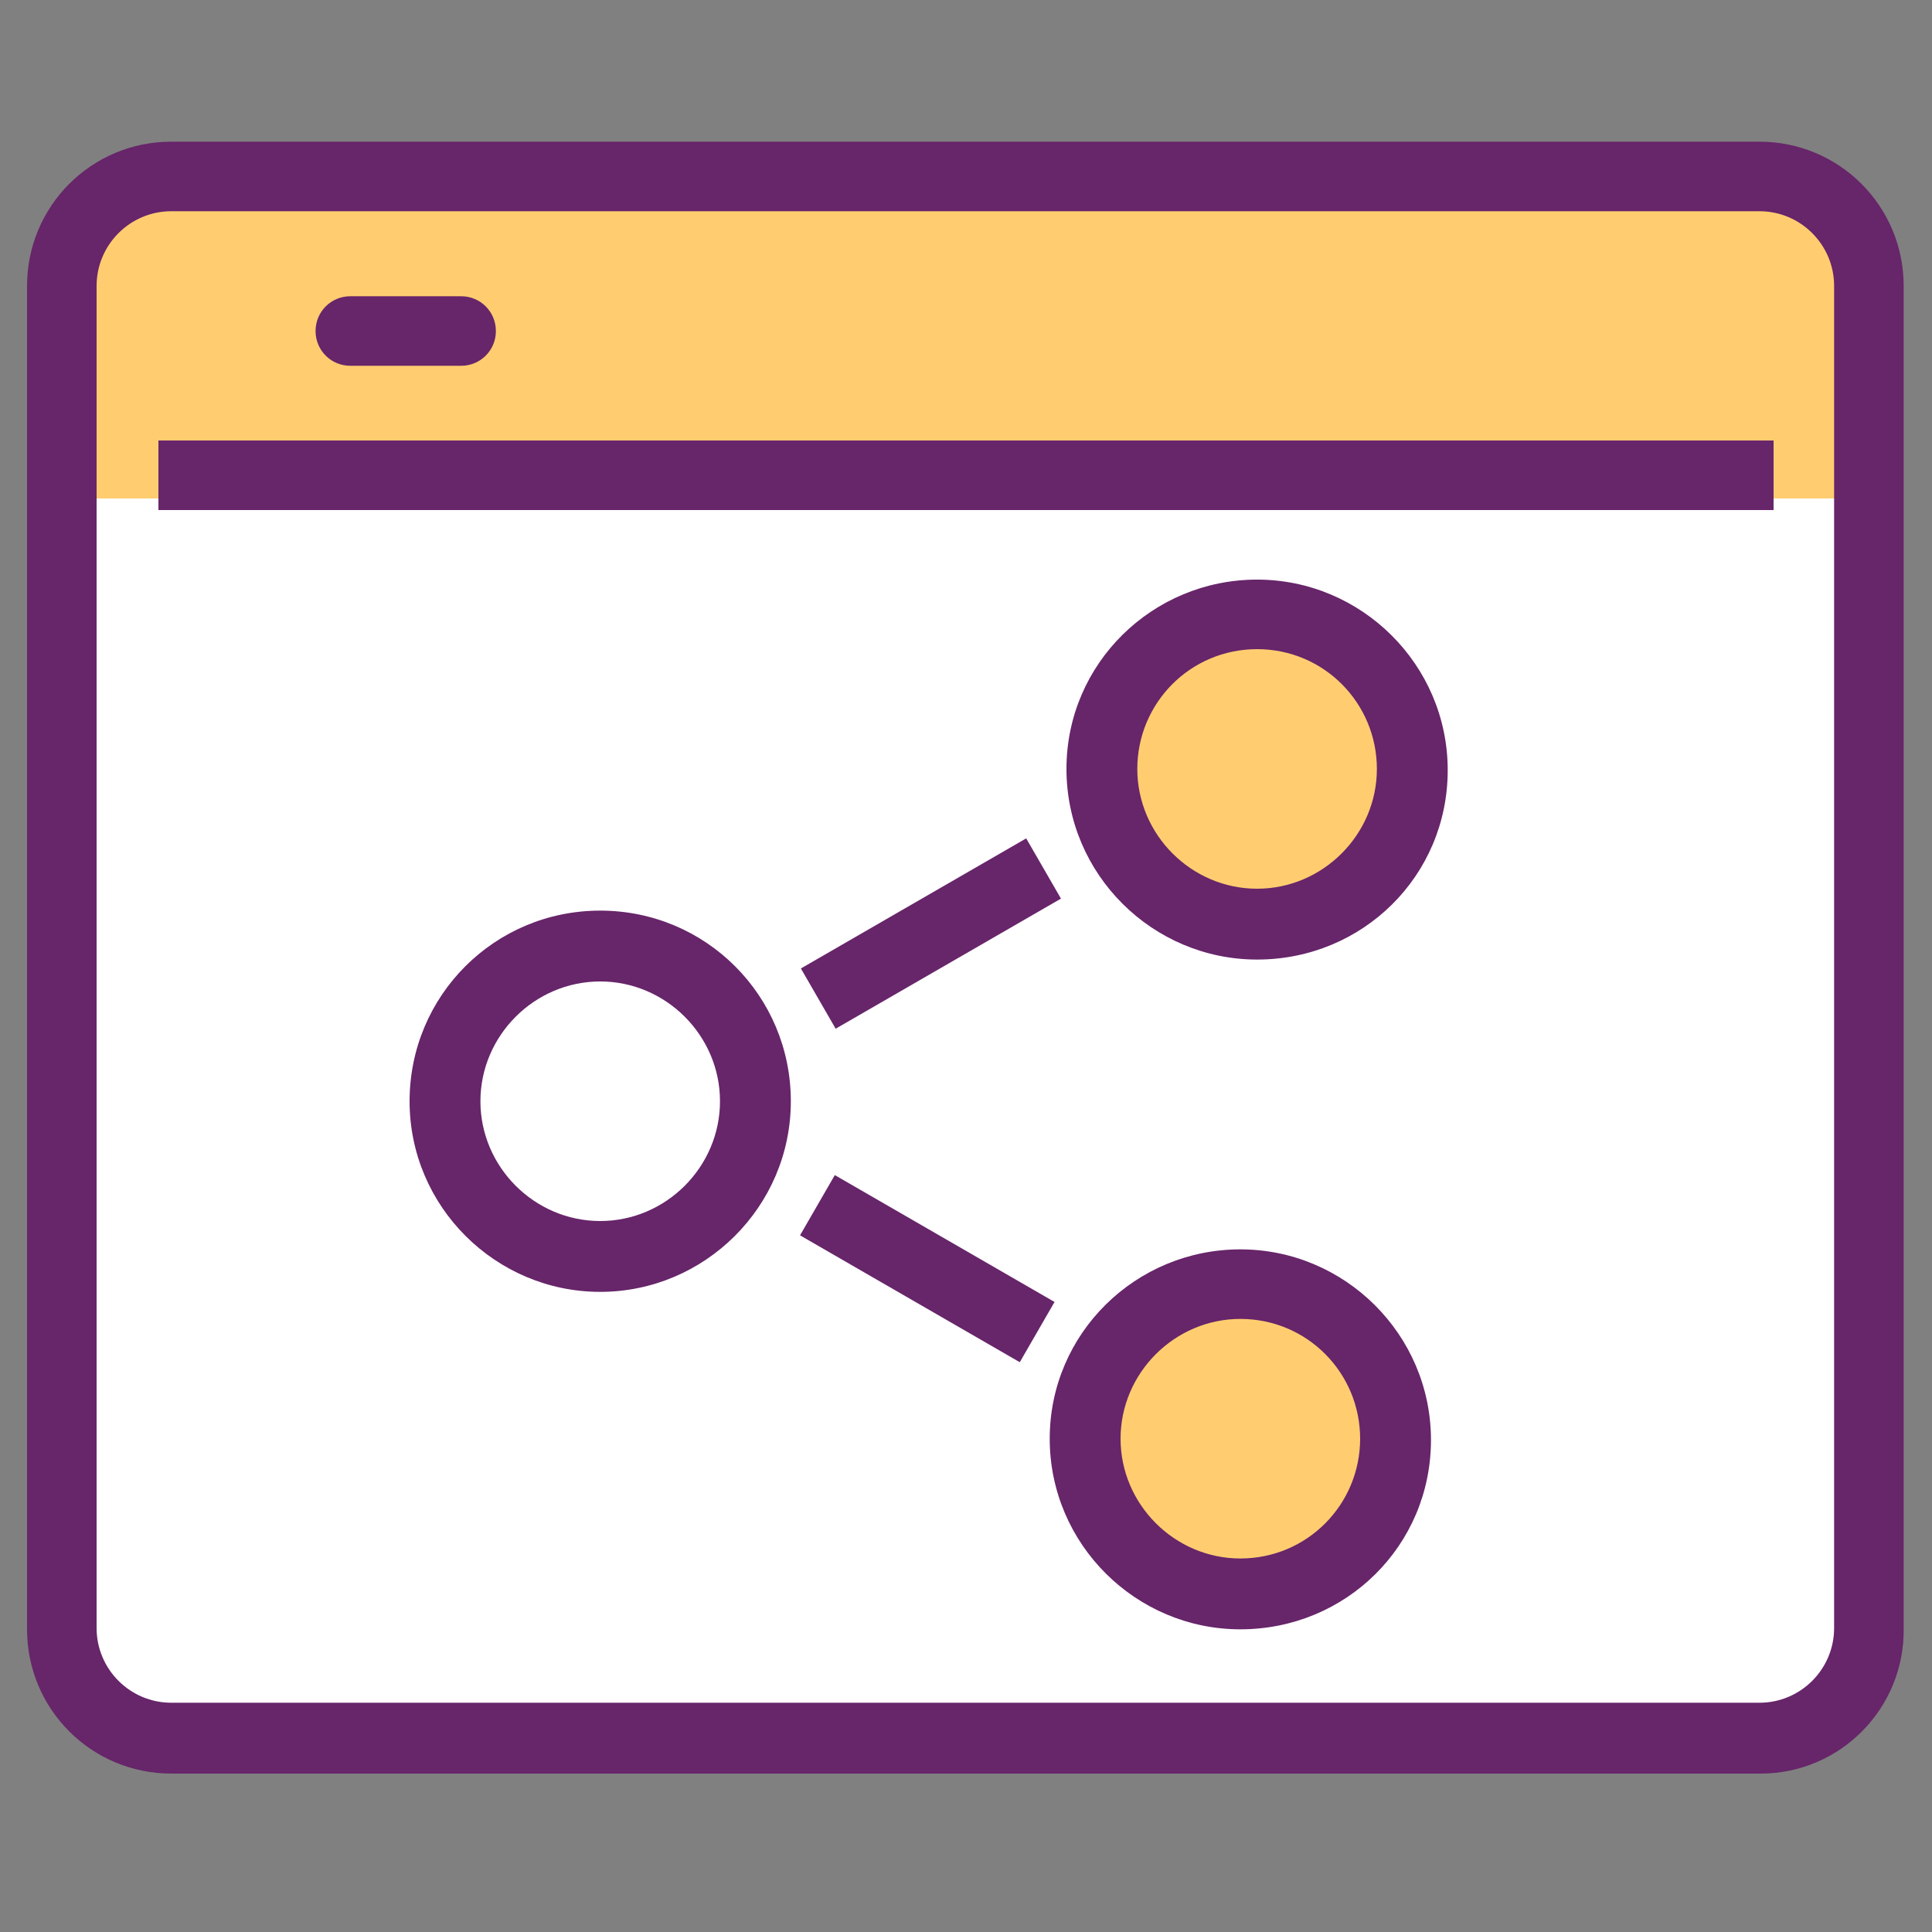 <?xml version="1.0" encoding="utf-8"?>
<!-- Generator: Adobe Illustrator 25.4.1, SVG Export Plug-In . SVG Version: 6.00 Build 0)  -->
<svg version="1.0" id="Layer_1" xmlns="http://www.w3.org/2000/svg" xmlns:xlink="http://www.w3.org/1999/xlink" x="0px" y="0px"
	 viewBox="0 0 150 150" style="enable-background:new 0 0 150 150;" xml:space="preserve">
<rect x="0" y="0" width="150" height="150" fill="#808080" stroke="none"/>
<style type="text/css">
	.st0{fill:#FFFFFF;}
	.st1{fill:#FFCD70;}
	.st2{fill:#67256A;}
	.st3{display:none;fill:#E9EAEB;}
</style>
<g>
	<g>
		<g>
			<g>
				<g>
					<g>
						<g>
							<g>
								<g>
									<g>
										<path class="st0" d="M4.8,22.2c0-4.7,3.8-8.5,8.5-8.5h123.3c4.7,0,8.5,3.8,8.5,8.5v104.2c0,4.7-3.8,8.5-8.5,8.5H13.3
											c-4.7,0-8.5-3.8-8.5-8.5V22.2z"/>
									</g>
									<g>
										<path class="st0" d="M136.7,136.8H13.3c-5.7,0-10.3-4.6-10.3-10.3V22.2c0-5.7,4.6-10.3,10.3-10.3h123.3
											c5.7,0,10.3,4.6,10.3,10.3v104.2C147,132.1,142.4,136.8,136.7,136.8z M13.3,15.5c-3.7,0-6.7,3-6.7,6.7v104.2
											c0,3.7,3,6.7,6.7,6.7h123.3c3.7,0,6.7-3,6.7-6.7V22.2c0-3.7-3-6.7-6.7-6.7H13.3z"/>
									</g>
								</g>
							</g>
						</g>
					</g>
				</g>
			</g>
			<g>
				<g>
					<path class="st1" d="M136.7,13.7H13.3c-4.7,0-8.5,3.8-8.5,8.5v14.7h140.4V22.2C145.2,17.5,141.4,13.7,136.7,13.7z"/>
					<path class="st1" d="M145.2,38.7H4.8c-1,0-1.8-0.8-1.8-1.8V22.2c0-5.7,4.6-10.3,10.3-10.3h123.3c5.7,0,10.3,4.6,10.3,10.3v14.7
						C147,37.9,146.2,38.7,145.2,38.7z M6.6,35.1h136.7V22.2c0-3.7-3-6.7-6.7-6.7H13.3c-3.7,0-6.7,3-6.7,6.7V35.1z"/>
				</g>
			</g>
			<g>
				<path class="st2" d="M136.7,137.7H13.3c-6.2,0-11.2-5-11.2-11.2V22.2C2.1,16,7.1,11,13.3,11h123.3c6.2,0,11.2,5,11.2,11.2v104.2
					C147.9,132.6,142.9,137.7,136.7,137.7z M13.3,16.4c-3.2,0-5.8,2.6-5.8,5.8v104.2c0,3.2,2.6,5.8,5.8,5.8h123.3
					c3.2,0,5.8-2.6,5.8-5.8V22.2c0-3.2-2.6-5.8-5.8-5.8H13.3z"/>
			</g>
			<g>
				<g>
					<line class="st0" x1="12.3" y1="36.9" x2="137.7" y2="36.9"/>
				</g>
				<g>
					<rect x="12.3" y="34.2" class="st2" width="125.4" height="5.4"/>
				</g>
			</g>
			<g>
				<line class="st0" x1="35.8" y1="25.6" x2="27.3" y2="25.6"/>
				<path class="st2" d="M35.8,28.4h-8.6c-1.5,0-2.7-1.2-2.7-2.7s1.2-2.7,2.7-2.7h8.6c1.5,0,2.7,1.2,2.7,2.7S37.3,28.4,35.8,28.4z"
					/>
			</g>
		</g>
	</g>
</g>
<circle class="st3" cx="77.6" cy="69.4" r="69.4"/>
<g>
	<g>
		<g>
			<g>
				<rect x="62.2" y="69.8" transform="matrix(0.866 -0.5 0.5 0.866 -26.585 45.845)" class="st2" width="20.2" height="5.4"/>
			</g>
			<g>
				<rect x="69.3" y="88.6" transform="matrix(0.5 -0.866 0.866 0.5 -49.263 111.625)" class="st2" width="5.4" height="19.7"/>
			</g>
			<g>
				<path class="st0" d="M58.6,85.6c0,6.7-5.4,12-12,12c-6.7,0-12-5.4-12-12s5.4-12,12-12C53.2,73.5,58.6,78.9,58.6,85.6z"/>
				<path class="st2" d="M46.6,100.3c-8.1,0-14.8-6.6-14.8-14.8s6.6-14.8,14.8-14.8s14.8,6.6,14.8,14.8S54.7,100.3,46.6,100.3z
					 M46.6,76.2c-5.1,0-9.3,4.2-9.3,9.3s4.2,9.3,9.3,9.3s9.3-4.2,9.3-9.3S51.7,76.2,46.6,76.2z"/>
			</g>
			<g>
				<path class="st1" d="M108.4,111.8c0,6.7-5.4,12-12,12s-12-5.4-12-12c0-6.7,5.4-12,12-12S108.4,105.1,108.4,111.8z"/>
				<path class="st2" d="M96.3,126.5c-8.1,0-14.8-6.6-14.8-14.8S88.2,97,96.3,97c8.1,0,14.8,6.6,14.8,14.8S104.5,126.5,96.3,126.5z
					 M96.3,102.4c-5.1,0-9.3,4.2-9.3,9.3s4.2,9.3,9.3,9.3c5.2,0,9.3-4.2,9.3-9.3S101.5,102.4,96.3,102.4z"/>
			</g>
			<g>
				<ellipse transform="matrix(0.288 -0.958 0.958 0.288 12.285 136.032)" class="st1" cx="97.6" cy="59.8" rx="12" ry="12"/>
				<path class="st2" d="M97.6,74.5c-8.1,0-14.8-6.6-14.8-14.8S89.5,45,97.6,45s14.8,6.6,14.8,14.8S105.8,74.5,97.6,74.5z
					 M97.6,50.4c-5.2,0-9.3,4.2-9.3,9.3s4.2,9.3,9.3,9.3s9.3-4.2,9.3-9.3S102.8,50.4,97.6,50.4z"/>
			</g>
		</g>
	</g>
</g>
</svg>
